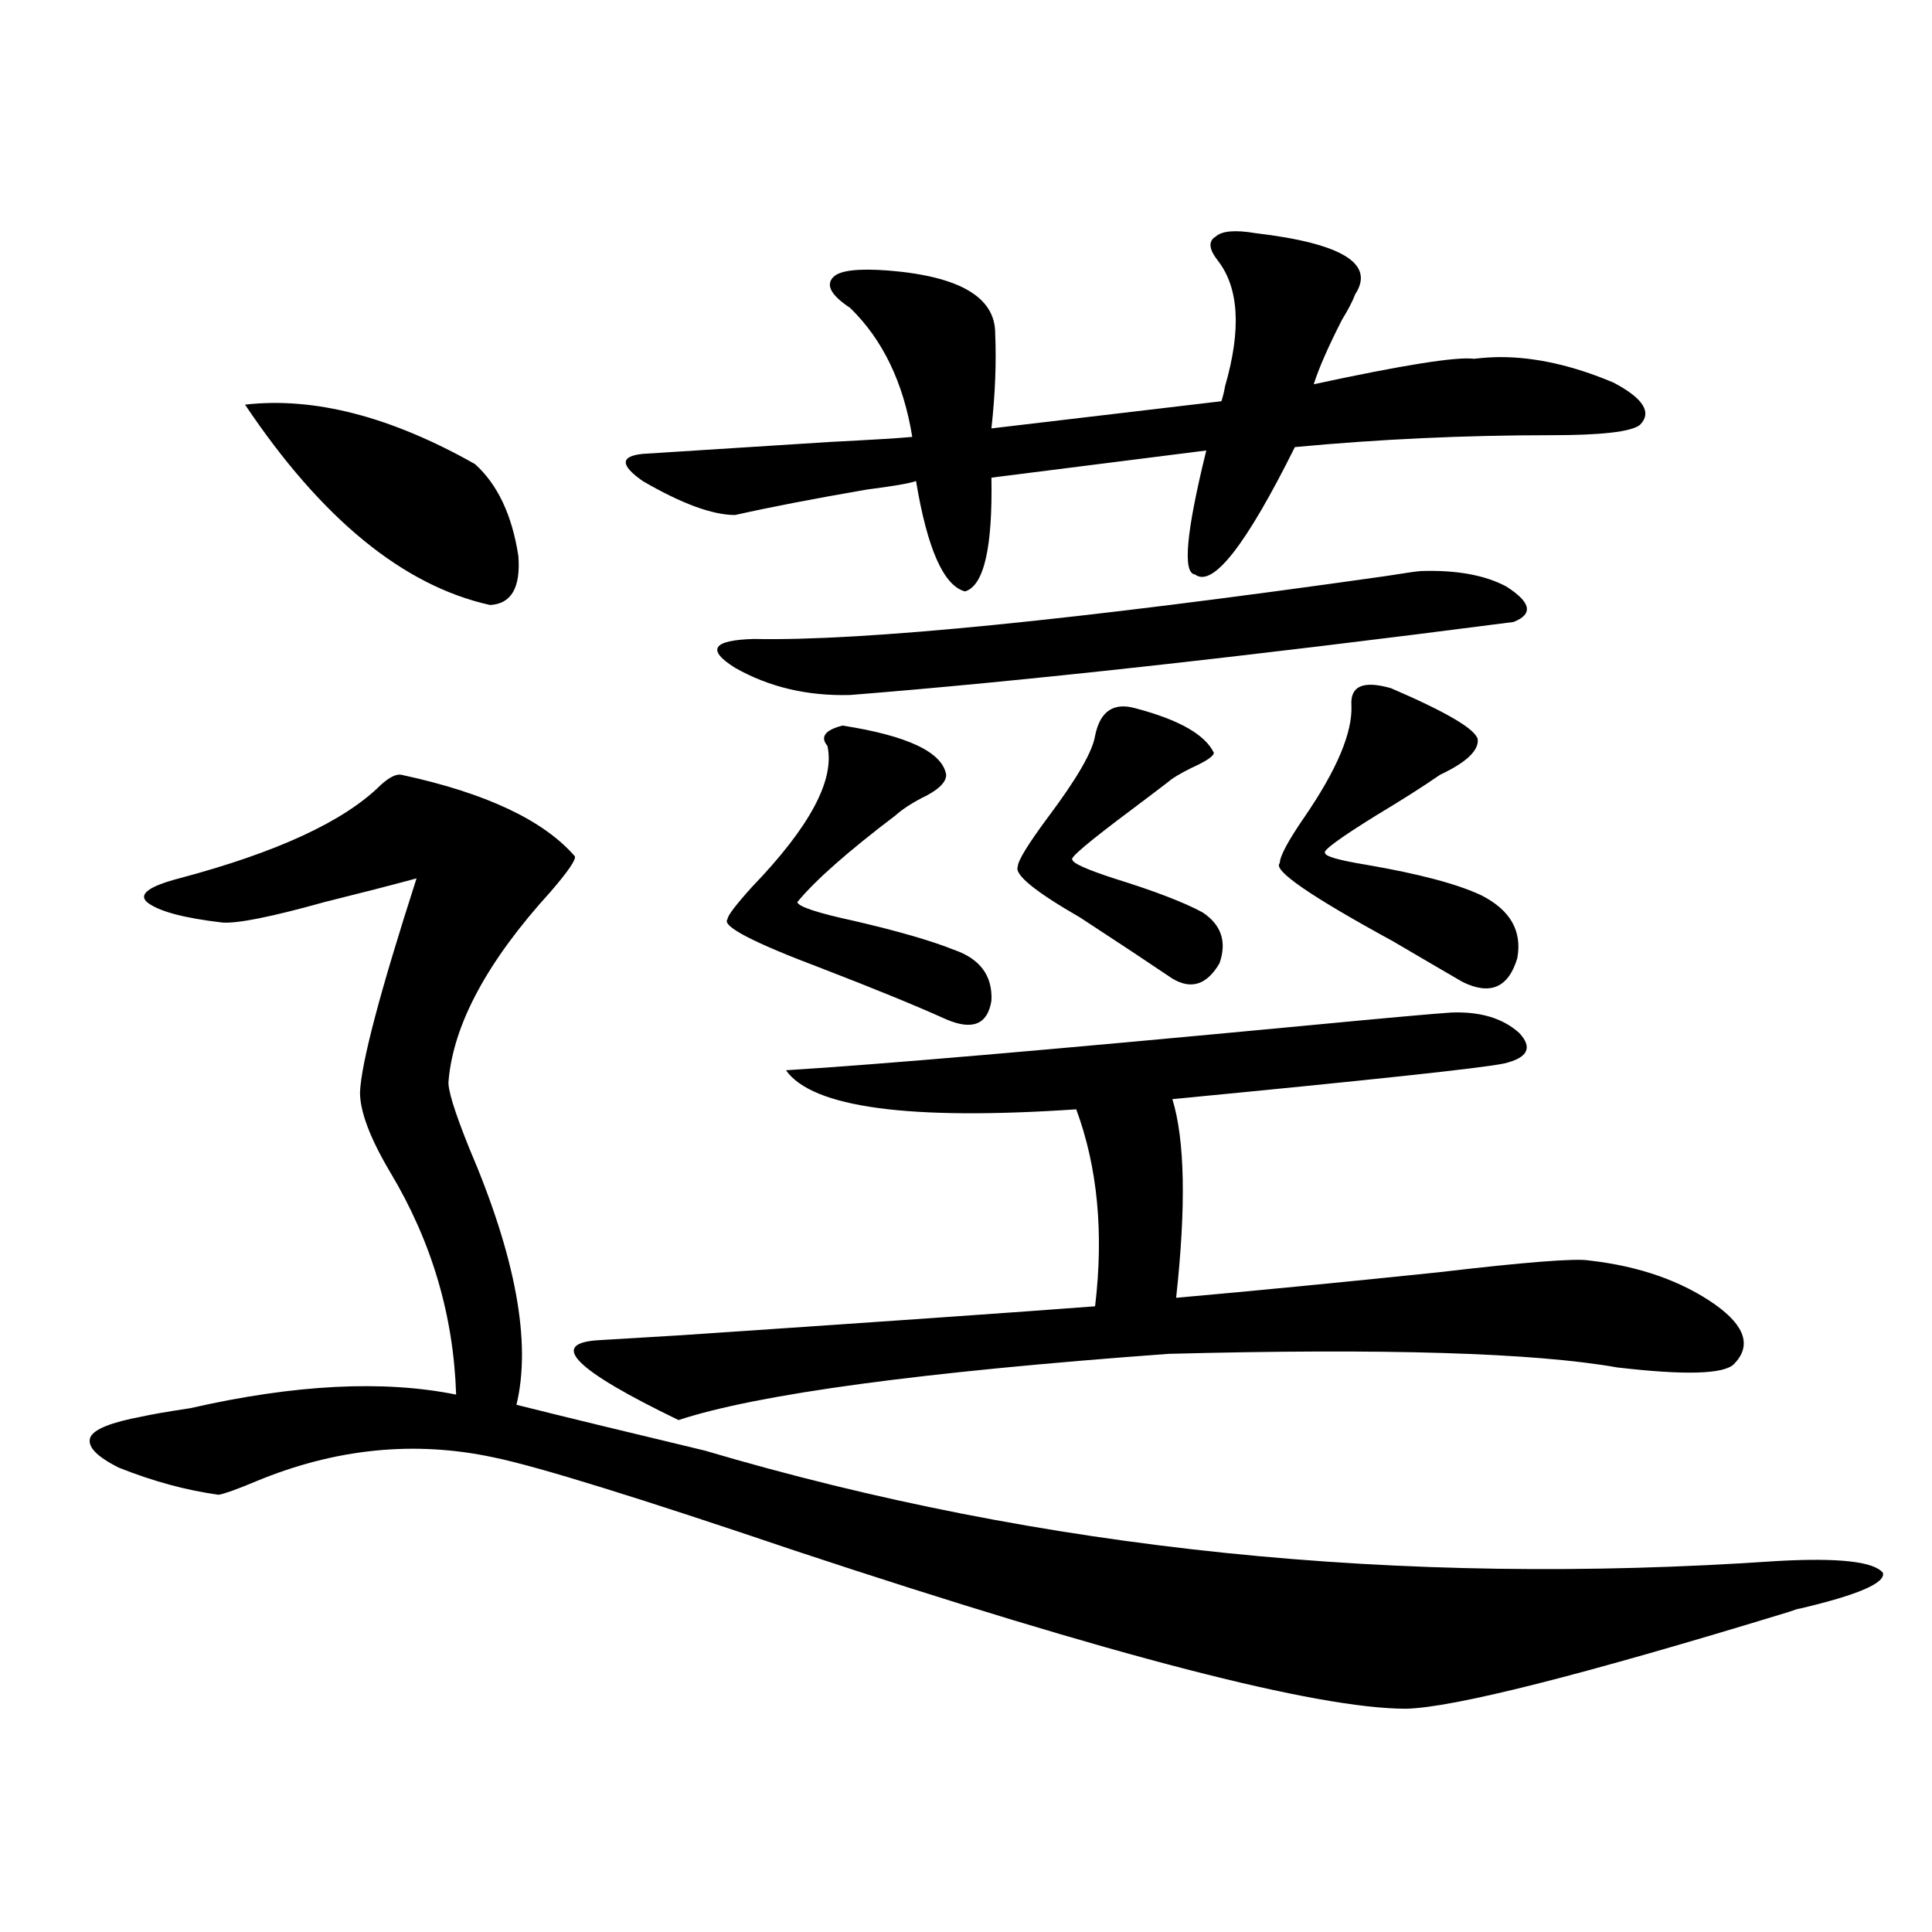 <?xml version="1.0" encoding="utf-8"?>
<!-- Generator: Adobe Illustrator 16.0.0, SVG Export Plug-In . SVG Version: 6.00 Build 0)  -->
<!DOCTYPE svg PUBLIC "-//W3C//DTD SVG 1.1//EN" "http://www.w3.org/Graphics/SVG/1.1/DTD/svg11.dtd">
<svg version="1.1" id="图层_1" xmlns="http://www.w3.org/2000/svg" xmlns:xlink="http://www.w3.org/1999/xlink" x="0px" y="0px"
	 width="1000px" height="1000px" viewBox="0 0 1000 1000" enable-background="new 0 0 1000 1000" xml:space="preserve">
<path d="M207.8,401.039c43.566,9.38,73.489,23.442,89.754,42.188c0.64,1.758-3.582,7.91-12.683,18.457
	c-32.53,35.747-50.09,68.267-52.682,97.559c-0.656,4.106,2.927,15.82,10.731,35.156c24.054,56.25,32.194,100.497,24.39,132.715
	c23.414,5.864,55.928,13.774,97.559,23.73c174.295,51.567,359.336,70.601,555.108,57.129c31.859-1.758,50.075,0.302,54.633,6.152
	c1.295,5.273-13.018,11.426-42.926,18.457c-0.656,0-2.607,0.577-5.854,1.758c-107.314,32.808-173.334,49.507-198.044,50.098
	c-46.188,0-151.551-27.246-316.09-81.738c-81.309-27.534-133.335-43.644-156.094-48.34c-40.975-8.789-81.949-4.683-122.924,12.305
	c-9.756,4.106-16.265,6.454-19.512,7.031c-16.92-2.335-34.146-7.031-51.706-14.063c-11.707-5.851-16.585-11.124-14.634-15.82
	c1.951-4.093,10.731-7.608,26.341-10.547c5.198-1.167,13.658-2.637,25.365-4.395c53.977-12.305,99.83-14.64,137.558-7.031
	c-1.311-41.007-12.683-79.39-34.146-115.137c-10.411-17.578-15.609-31.339-15.609-41.309c0.64-15.229,10.396-52.144,29.268-110.742
	c-13.018,3.516-28.948,7.622-47.804,12.305c-27.316,7.622-44.877,11.138-52.682,10.547c-20.167-2.335-33.17-5.851-39.023-10.547
	c-4.558-4.093,0.976-8.198,16.585-12.305c50.73-13.472,85.516-29.581,104.388-48.34C201.611,402.22,205.194,400.462,207.8,401.039z
	 M245.848,240.199c11.707,10.547,19.176,26.367,22.438,47.461c1.296,16.411-3.582,24.911-14.634,25.488
	c-44.877-9.956-87.163-44.522-126.826-103.711C162.588,205.345,202.267,215.59,245.848,240.199z M822.419,652.406
	c26.006,2.938,47.804,10.547,65.364,22.852c15.609,11.138,18.856,21.396,9.756,30.762c-5.213,5.273-25.365,5.864-60.486,1.758
	c-42.926-7.608-120.332-9.956-232.189-7.031c-128.137,9.38-212.678,20.806-253.652,34.277
	c-53.337-25.776-67.315-39.551-41.95-41.309c9.756-0.577,24.39-1.456,43.901-2.637c104.052-7.031,175.27-12.003,213.653-14.941
	c4.543-38.081,1.296-72.07-9.756-101.953c-86.507,5.864-136.582-0.879-150.24-20.215c47.468-2.925,136.247-10.547,266.335-22.852
	c42.926-4.093,68.931-6.44,78.047-7.031c14.954-0.577,26.661,2.938,35.121,10.547c7.149,7.622,4.543,12.896-7.805,15.82
	c-11.067,2.349-68.291,8.501-171.703,18.457c6.494,21.094,7.149,55.371,1.951,102.832c39.664-3.516,84.876-7.91,135.606-13.184
	C789.25,653.285,815.255,651.239,822.419,652.406z M649.741,120.668c44.877,5.273,62.102,15.82,51.706,31.641
	c-1.311,3.516-3.582,7.91-6.829,13.184c-7.164,14.063-12.042,25.2-14.634,33.398c46.173-9.956,73.809-14.351,82.925-13.184
	c5.198-0.577,9.756-0.879,13.658-0.879c18.201,0,37.713,4.395,58.535,13.184c15.609,8.212,20.152,15.532,13.658,21.973
	c-4.558,3.516-19.847,5.273-45.853,5.273c-44.877,0-89.114,2.06-132.68,6.152c-25.365,50.977-42.606,72.949-51.706,65.918
	c-6.509-0.577-4.558-21.973,5.854-64.16L513.159,247.23c0.64,36.337-3.902,55.962-13.658,58.887
	c-11.067-2.925-19.512-21.973-25.365-57.129c-3.262,1.181-11.707,2.637-25.365,4.395c-27.316,4.696-50.09,9.091-68.291,13.184
	c-11.707,0-27.652-5.851-47.804-17.578c-11.707-8.198-11.707-12.882,0-14.063c27.316-1.758,59.511-3.804,96.583-6.152
	c22.759-1.167,37.072-2.046,42.926-2.637c-4.558-28.125-15.289-50.386-32.194-66.797c-9.756-6.44-12.683-11.714-8.78-15.82
	c3.247-3.516,12.683-4.683,28.292-3.516c37.072,2.938,55.608,13.774,55.608,32.52c0.64,15.243,0,31.641-1.951,49.219L632.18,207.68
	c0.64-1.758,1.296-4.395,1.951-7.91c8.445-29.292,7.149-50.977-3.902-65.039c-4.558-5.851-4.878-9.956-0.976-12.305
	C632.5,119.501,639.329,118.91,649.741,120.668z M735.592,295.57c18.201-0.577,32.835,2.06,43.901,7.91
	c13.003,8.212,14.299,14.364,3.902,18.457c-140.484,18.169-254.963,30.762-343.406,37.793c-22.118,0.591-41.95-4.093-59.511-14.063
	c-14.969-9.366-11.707-14.351,9.756-14.941c56.584,1.181,165.514-9.668,326.821-32.52
	C728.108,296.449,734.281,295.57,735.592,295.57z M436.087,375.551c33.81,5.273,51.706,13.774,53.657,25.488
	c0,3.516-3.262,7.031-9.756,10.547c-7.165,3.516-12.683,7.031-16.585,10.547c-24.725,18.759-41.63,33.7-50.73,44.824
	c0.64,2.349,10.396,5.575,29.268,9.668c22.759,5.273,39.999,10.259,51.706,14.941c13.658,4.696,20.152,13.485,19.512,26.367
	c-1.951,12.305-9.756,15.532-23.414,9.668c-15.609-7.031-37.072-15.82-64.389-26.367c-35.777-13.472-52.042-21.973-48.779-25.488
	c0-1.758,4.222-7.319,12.683-16.699c29.908-31.05,42.926-55.371,39.023-72.949C424.38,381.415,426.972,377.899,436.087,375.551z
	 M588.279,366.762c22.103,5.864,35.441,13.485,39.999,22.852c0,1.758-3.902,4.395-11.707,7.91
	c-5.854,2.938-9.756,5.273-11.707,7.031c-4.558,3.516-10.731,8.212-18.536,14.063c-22.774,17.001-33.17,25.79-31.219,26.367
	c0,1.758,7.149,4.985,21.463,9.668c20.807,6.454,36.097,12.305,45.853,17.578c9.756,6.454,12.683,15.243,8.78,26.367
	c-6.509,11.138-14.634,13.774-24.39,7.91c-13.018-8.789-28.948-19.336-47.804-31.641c-23.414-13.472-34.146-22.261-32.194-26.367
	c0-2.925,5.198-11.426,15.609-25.488c14.954-19.913,23.079-33.976,24.39-42.188C569.407,367.942,576.572,363.246,588.279,366.762z
	 M719.983,356.215c28.612,12.305,43.566,21.094,44.877,26.367c0.64,5.864-5.854,12.017-19.512,18.457
	c-8.46,5.864-19.512,12.896-33.17,21.094c-18.871,11.728-27.652,18.169-26.341,19.336c0,1.758,7.149,3.817,21.463,6.152
	c27.316,4.696,47.148,9.97,59.511,15.82c14.954,7.622,21.128,18.457,18.536,32.52c-4.558,15.243-13.993,19.336-28.292,12.305
	c-9.115-5.273-21.143-12.305-36.097-21.094c-42.926-23.429-62.438-36.914-58.535-40.43c0-3.516,4.222-11.426,12.683-23.73
	c16.905-24.609,25.03-43.945,24.39-58.008C698.84,355.048,705.669,352.122,719.983,356.215z"/>
</svg>
